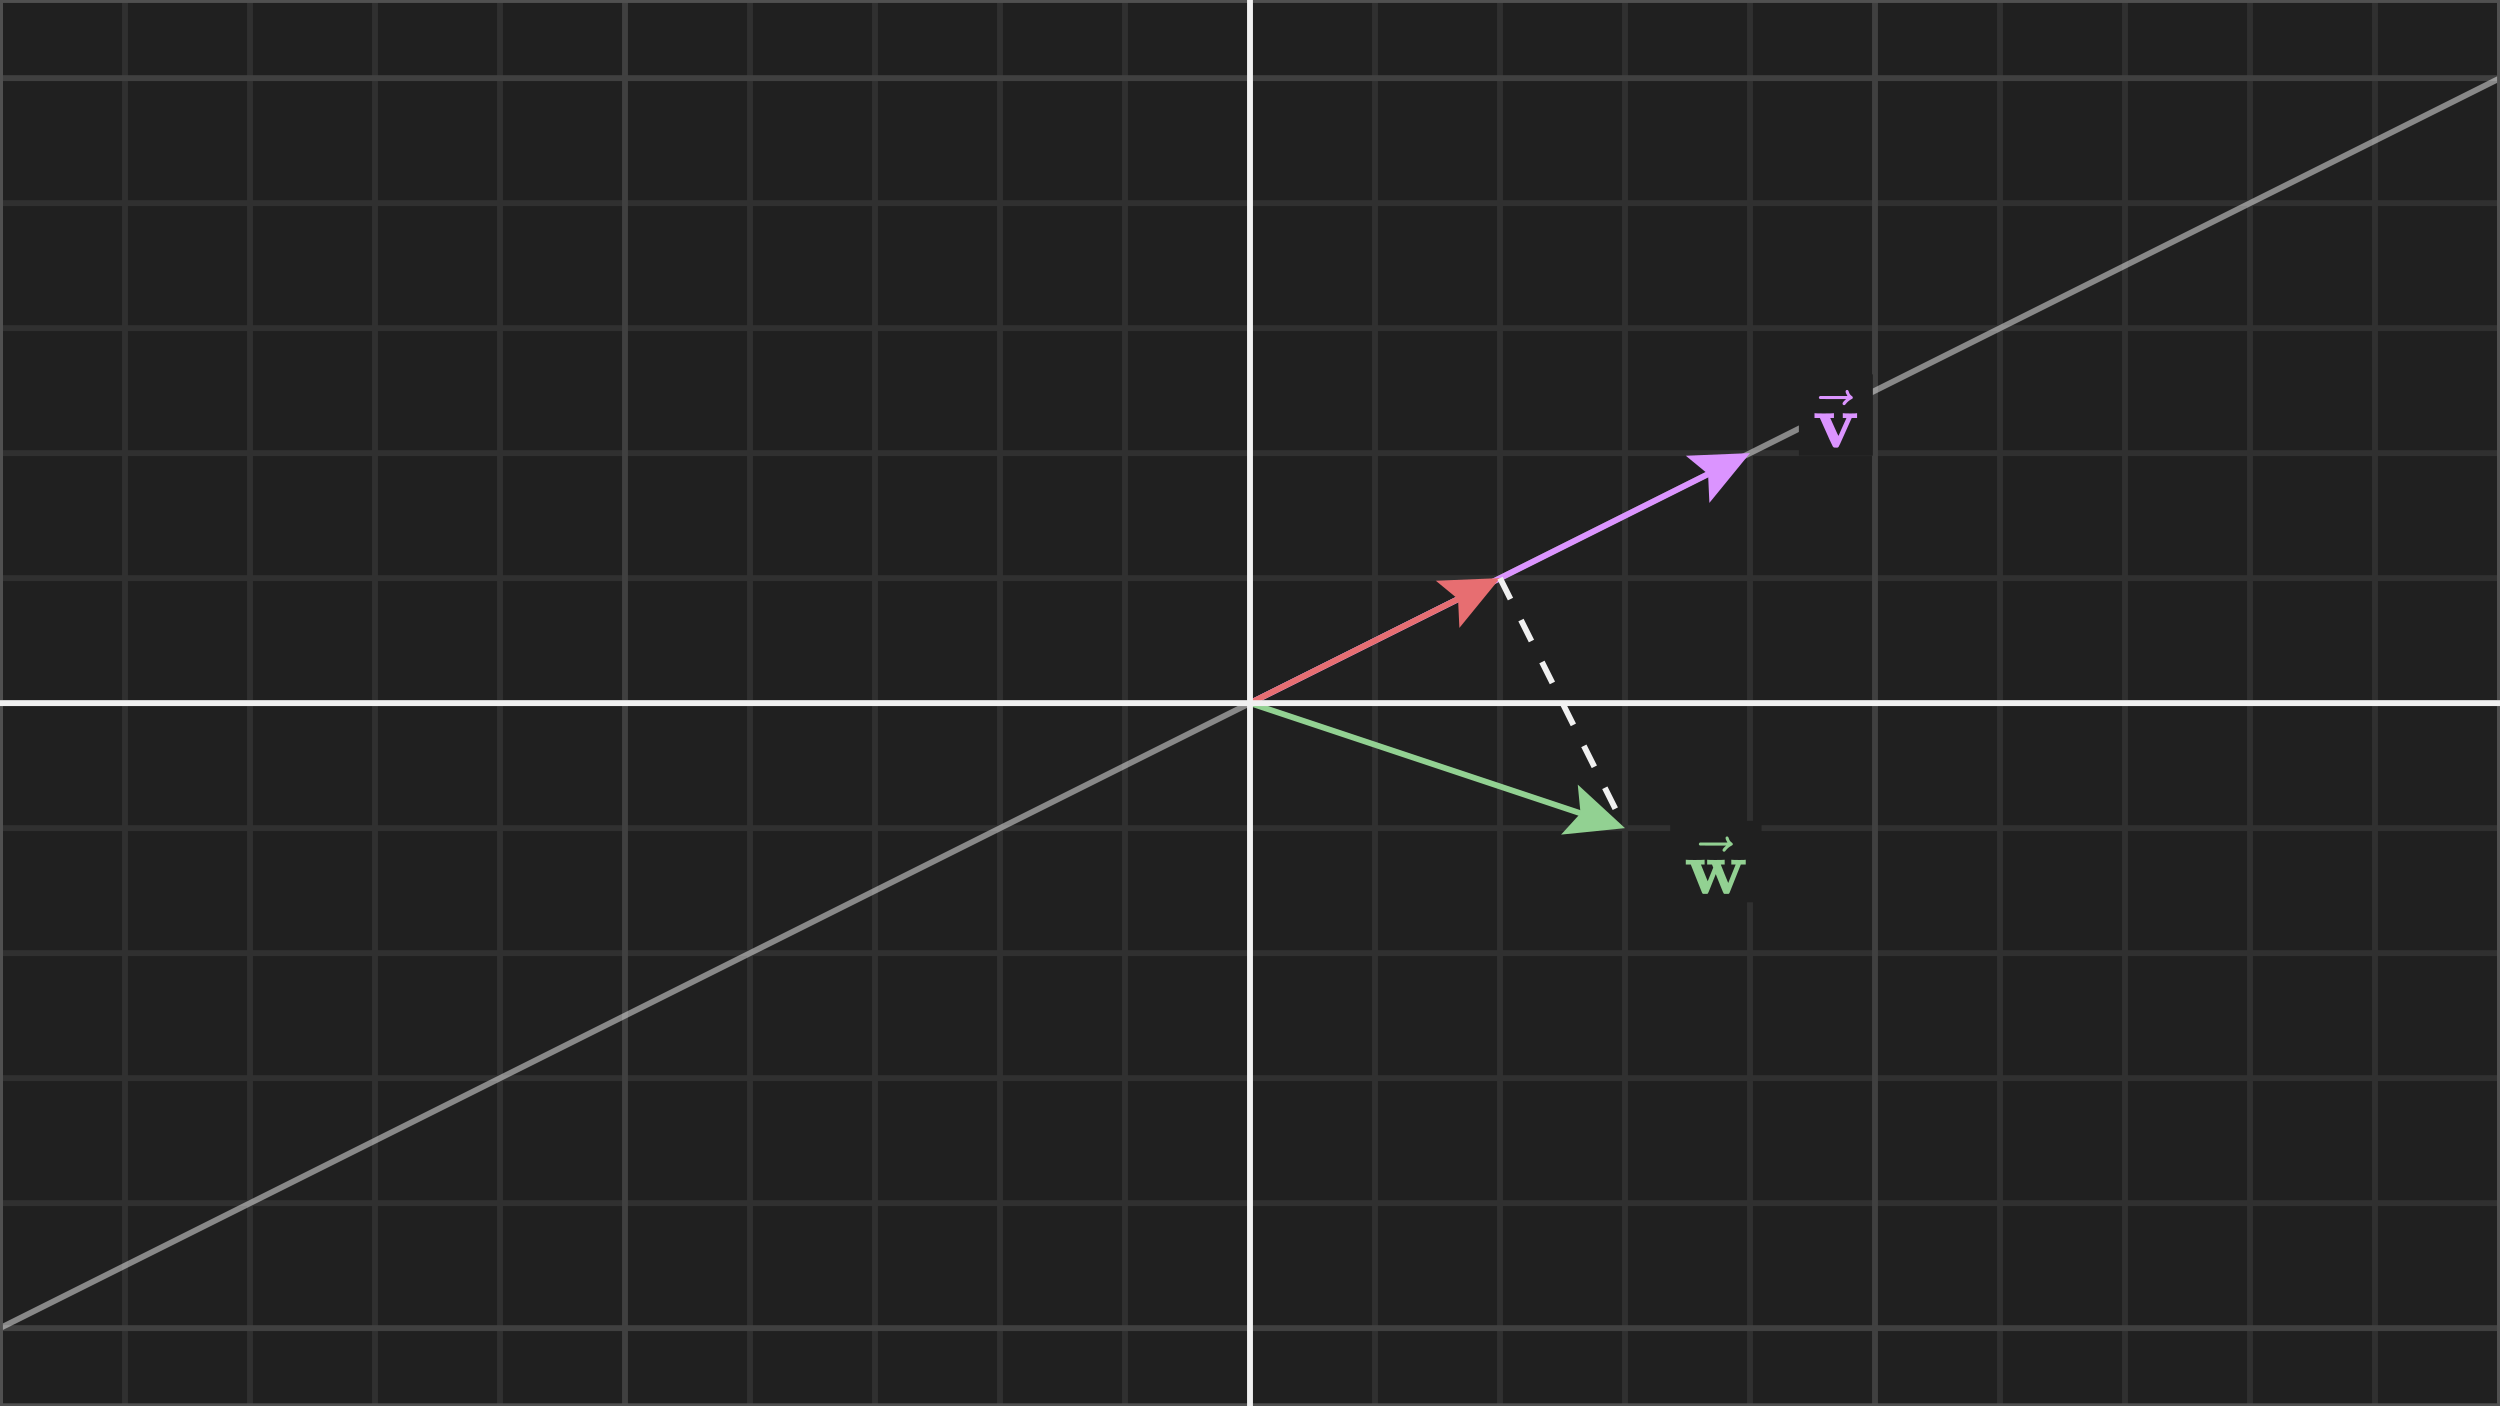 <svg width="640" height="360" viewBox="0 0 640 360" fill="none" xmlns="http://www.w3.org/2000/svg">
<rect x="0" y="0" width="640" height="360" fill="#808080" stroke="none"/>
<g clip-path="url(#clip0_46_3869)">
<path d="M640 0H0V360H640V0Z" fill="#202020"/>
<g clip-path="url(#clip1_46_3869)">
<path d="M0 52H640" stroke="#303030" stroke-width="1.5"/>
<path d="M0 84H640" stroke="#303030" stroke-width="1.5"/>
<path d="M0 116H640" stroke="#303030" stroke-width="1.5"/>
<path d="M0 148H640" stroke="#303030" stroke-width="1.5"/>
<path d="M0 212H640" stroke="#303030" stroke-width="1.5"/>
<path d="M0 244H640" stroke="#303030" stroke-width="1.5"/>
<path d="M0 276H640" stroke="#303030" stroke-width="1.5"/>
<path d="M0 308H640" stroke="#303030" stroke-width="1.5"/>
<path d="M32 0V360" stroke="#303030" stroke-width="1.5"/>
<path d="M64 0V360" stroke="#303030" stroke-width="1.5"/>
<path d="M96 0V360" stroke="#303030" stroke-width="1.5"/>
<path d="M128 0V360" stroke="#303030" stroke-width="1.5"/>
<path d="M192 0V360" stroke="#303030" stroke-width="1.5"/>
<path d="M224 0V360" stroke="#303030" stroke-width="1.5"/>
<path d="M256 0V360" stroke="#303030" stroke-width="1.5"/>
<path d="M288 0V360" stroke="#303030" stroke-width="1.5"/>
<path d="M352 0V360" stroke="#303030" stroke-width="1.5"/>
<path d="M384 0V360" stroke="#303030" stroke-width="1.5"/>
<path d="M416 0V360" stroke="#303030" stroke-width="1.5"/>
<path d="M448 0V360" stroke="#303030" stroke-width="1.5"/>
<path d="M512 0V360" stroke="#303030" stroke-width="1.5"/>
<path d="M544 0V360" stroke="#303030" stroke-width="1.5"/>
<path d="M576 0V360" stroke="#303030" stroke-width="1.5"/>
<path d="M608 0V360" stroke="#303030" stroke-width="1.5"/>
<path d="M0 20H640" stroke="#404040" stroke-width="1.5"/>
<path d="M0 340H640" stroke="#404040" stroke-width="1.5"/>
<path d="M160 0V360" stroke="#404040" stroke-width="1.5"/>
<path d="M480 0V360" stroke="#404040" stroke-width="1.5"/>
<path d="M0 180H640" stroke="#505050" stroke-width="1.5"/>
<path d="M0 0V360" stroke="#505050" stroke-width="1.5"/>
<path d="M320 0V360" stroke="#505050" stroke-width="1.5"/>
<path d="M640 0V360" stroke="#505050" stroke-width="1.5"/>
<path opacity="0.5" d="M640 20L0 340" stroke="#F0F0F0" stroke-width="1.5"/>
<path d="M431.564 116.67L448 115.999L437.602 128.745L437.266 121.366L431.564 116.67Z" fill="#DB94FF"/>
<path d="M320 180L444.422 117.789" stroke="#DB94FF" stroke-width="1.5"/>
<path d="M403.904 200.854L416 212.001L399.635 213.661L404.616 208.206L403.904 200.854Z" fill="#92D192"/>
<path d="M320 180L412.205 210.735" stroke="#92D192" stroke-width="1.5"/>
<path d="M367.564 148.67L384 147.999L373.602 160.745L373.266 153.366L367.564 148.67Z" fill="#E76E71"/>
<path d="M320 180L380.422 149.789" stroke="#E76E71" stroke-width="1.5"/>
<path d="M479.448 95.828H460.512V116.653H479.448V95.828Z" fill="#202020"/>
<g clip-path="url(#clip2_46_3869)">
<path d="M471.889 105.785C472.047 105.825 472.663 105.844 473.739 105.844C474.697 105.844 475.215 105.825 475.294 105.785H475.412V107.006H474.034L472.047 111.453C471.247 113.263 470.787 114.247 470.669 114.405C470.564 114.536 470.44 114.602 470.295 114.602C470.269 114.602 470.223 114.602 470.158 114.602C470.092 114.602 470.026 114.595 469.961 114.582H469.666C469.469 114.582 469.311 114.483 469.193 114.287C469.075 114.09 468.793 113.5 468.347 112.516C468.15 112.083 467.993 111.728 467.875 111.453L465.887 107.006H464.51V105.785H464.667C464.864 105.825 465.592 105.844 466.852 105.844C468.255 105.844 469.075 105.825 469.311 105.785H469.489V107.006H468.544L469.587 109.328C470.256 110.836 470.61 111.591 470.65 111.591C470.65 111.578 470.984 110.823 471.653 109.328C472.322 107.832 472.67 107.065 472.696 107.025C472.696 107.012 472.539 107.006 472.224 107.006H471.752V105.785H471.889Z" fill="#DB94FF"/>
<path d="M472.469 100.216C472.469 100.111 472.502 100.019 472.568 99.94C472.633 99.862 472.732 99.822 472.863 99.822C472.955 99.822 473.033 99.855 473.099 99.921C473.165 99.973 473.23 100.098 473.296 100.295C473.427 100.78 473.696 101.154 474.103 101.416C474.247 101.508 474.319 101.626 474.319 101.771C474.319 101.889 474.299 101.967 474.26 102.007C474.221 102.046 474.129 102.105 473.985 102.184C473.421 102.472 472.929 102.886 472.509 103.424C472.482 103.45 472.45 103.489 472.41 103.542C472.371 103.594 472.338 103.633 472.312 103.66C472.286 103.686 472.253 103.699 472.214 103.699C472.174 103.699 472.128 103.706 472.076 103.719C471.984 103.719 471.899 103.686 471.82 103.62C471.741 103.555 471.695 103.456 471.682 103.325C471.682 103.076 471.991 102.689 472.607 102.164H469.242L465.877 102.144C465.706 102.026 465.621 101.902 465.621 101.771C465.621 101.679 465.706 101.548 465.877 101.377H472.942C472.627 100.878 472.469 100.491 472.469 100.216Z" fill="#DB94FF"/>
</g>
<path d="M450.961 210.141H427.562V230.987H450.961V210.141Z" fill="#202020"/>
<g clip-path="url(#clip3_46_3869)">
<path d="M443.349 220.097C443.506 220.137 444.149 220.156 445.278 220.156C446.262 220.156 446.773 220.137 446.813 220.097H446.911V221.317H445.652L442.739 228.619C442.726 228.632 442.706 228.652 442.68 228.678C442.654 228.704 442.627 228.73 442.601 228.756C442.575 228.783 442.562 228.796 442.562 228.796C442.562 228.796 442.542 228.809 442.503 228.835C442.463 228.861 442.45 228.875 442.463 228.875C442.477 228.875 442.45 228.881 442.385 228.894C442.319 228.907 442.293 228.907 442.306 228.894C442.319 228.881 442.293 228.888 442.227 228.914C442.162 228.94 442.122 228.94 442.109 228.914C442.096 228.888 442.044 228.888 441.952 228.914H441.735C441.512 228.914 441.355 228.848 441.263 228.717C441.171 228.586 440.987 228.166 440.712 227.458C440.502 226.933 440.325 226.493 440.181 226.139L439.236 223.777L438.291 226.139C438.16 226.48 437.989 226.907 437.78 227.418C437.504 228.14 437.32 228.566 437.228 228.697C437.137 228.829 436.979 228.901 436.756 228.914H436.52C436.284 228.914 436.126 228.901 436.048 228.875C435.969 228.848 435.871 228.763 435.752 228.619L432.84 221.317H431.561V220.097H431.698C431.895 220.137 432.604 220.156 433.824 220.156C435.175 220.156 435.969 220.137 436.205 220.097H436.382V221.317H435.438L437.169 225.608L438.586 222.105L438.272 221.317H437.032V220.097H437.169C437.327 220.137 437.963 220.156 439.078 220.156C440.404 220.156 441.165 220.137 441.361 220.097H441.519V221.317H441.027C440.699 221.317 440.535 221.33 440.535 221.357C440.548 221.409 440.863 222.203 441.479 223.738C442.096 225.273 442.411 226.041 442.424 226.041L444.333 221.317H443.211V220.097H443.349Z" fill="#92D192"/>
<path d="M441.745 214.528C441.745 214.423 441.778 214.331 441.844 214.253C441.909 214.174 442.008 214.135 442.139 214.135C442.231 214.135 442.309 214.167 442.375 214.233C442.441 214.285 442.506 214.41 442.572 214.607C442.703 215.092 442.972 215.466 443.379 215.729C443.523 215.82 443.595 215.939 443.595 216.083C443.595 216.201 443.575 216.28 443.536 216.319C443.497 216.358 443.405 216.417 443.261 216.496C442.696 216.785 442.204 217.198 441.785 217.736C441.758 217.762 441.726 217.802 441.686 217.854C441.647 217.907 441.614 217.946 441.588 217.972C441.562 217.998 441.529 218.012 441.489 218.012C441.45 218.012 441.404 218.018 441.352 218.031C441.26 218.031 441.174 217.998 441.096 217.933C441.017 217.867 440.971 217.769 440.958 217.638C440.958 217.388 441.266 217.001 441.883 216.477H438.518L435.152 216.457C434.982 216.339 434.896 216.214 434.896 216.083C434.896 215.991 434.982 215.86 435.152 215.689H442.218C441.903 215.191 441.745 214.804 441.745 214.528Z" fill="#92D192"/>
</g>
</g>
<path d="M640 0H0V360H640V0Z" stroke="#505050" stroke-width="1.5"/>
<path d="M0 180H640" stroke="#F0F0F0" stroke-width="1.5"/>
<path d="M320 0V360" stroke="#F0F0F0" stroke-width="1.5"/>
<path d="M384 148L416 212" stroke="#F0F0F0" stroke-width="1.5" stroke-dasharray="6 6"/>
</g>
<defs>
<clipPath id="clip0_46_3869">
<rect width="640" height="360" fill="white"/>
</clipPath>
<clipPath id="clip1_46_3869">
<rect width="640" height="360" fill="white"/>
</clipPath>
<clipPath id="clip2_46_3869">
<rect width="11.945" height="16.669" fill="white" transform="translate(463.998 97.853)"/>
</clipPath>
<clipPath id="clip3_46_3869">
<rect width="16.356" height="16.669" fill="white" transform="translate(431.068 212.166)"/>
</clipPath>
</defs>
</svg>
